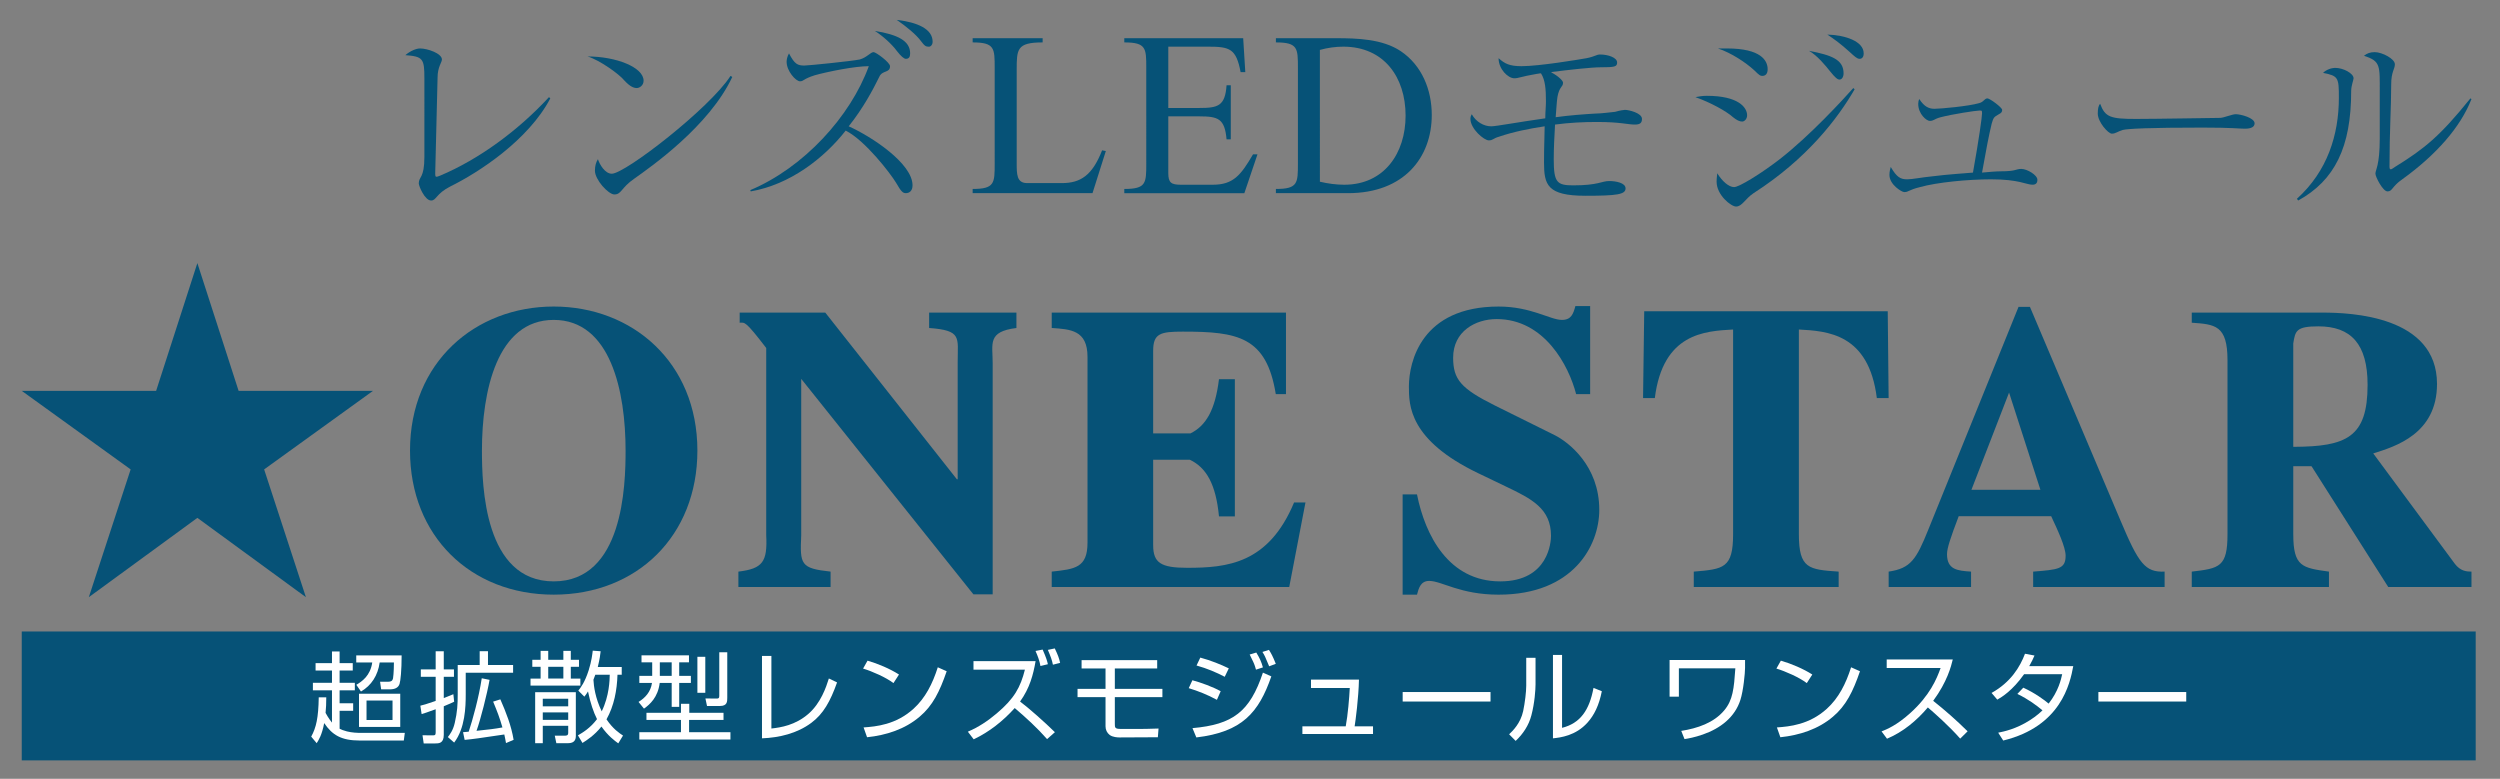 <?xml version="1.0" encoding="utf-8"?>
<!-- Generator: Adobe Illustrator 15.1.0, SVG Export Plug-In . SVG Version: 6.00 Build 0)  -->
<!DOCTYPE svg PUBLIC "-//W3C//DTD SVG 1.1//EN" "http://www.w3.org/Graphics/SVG/1.1/DTD/svg11.dtd">
<svg version="1.1" id="レイヤー_1" xmlns="http://www.w3.org/2000/svg" xmlns:xlink="http://www.w3.org/1999/xlink" x="0px"
	 y="0px" width="356.148px" height="110.948px" viewBox="0 0 356.148 110.948" enable-background="new 0 0 356.148 110.948"
	 xml:space="preserve">
<rect x="0" y="0" width="356.148" height="110.948" fill="#808080" stroke="none"/>
<g>
	<polygon fill="#065277" points="28.117,37.478 33.992,55.681 53.135,55.681 37.629,66.871 43.579,85.074 28.117,73.775 
		12.654,85.074 18.612,66.871 3.099,55.681 22.241,55.681 	"/>
	<path fill="#065277" d="M78.881,45.573c8.101,0,10.239,10.166,10.239,18.617c0,5.024-0.353,18.632-10.239,18.632
		c-9.89,0-10.225-13.607-10.225-18.632C68.657,55.739,70.794,45.573,78.881,45.573z M78.881,43.669
		c-11.156,0-20.471,7.92-20.471,20.521c0,12.153,8.627,20.524,20.471,20.524c11.857,0,20.469-8.371,20.469-20.524
		C99.35,51.589,90.043,43.669,78.881,43.669z"/>
	<path fill="#065277" d="M105.191,81.432c3.474-0.424,4.152-1.387,3.964-5.201V49.574c-3.056-3.983-3.039-3.601-3.782-3.601v-1.442
		h12.193l18.748,23.744h0.117V51.518c0-3.47,0.615-4.444-4.066-4.792v-2.194H144.8v2.194c-4.16,0.518-3.384,2.224-3.384,5V84.67
		h-2.745l-24.603-30.79l0.073-0.188v22.571c-0.187,4.164-0.104,4.703,4.183,5.168v2.195h-13.133V81.432z"/>
	<path fill="#065277" d="M224.535,56.151c-1.042-4.049-4.508-10.695-11.328-10.695c-3.014,0-6.194,1.742-6.194,5.497
		c0,3.108,1.107,4.397,5.952,6.817l8.507,4.218c1.968,0.983,6.36,4.347,6.36,10.642c0,5.097-3.696,12.085-14.338,12.085
		c-5.497,0-8.102-1.959-9.896-1.959c-1.21,0-1.496,1.039-1.734,1.959h-2.047V70.434h2.047c1.166,5.842,4.513,12.389,11.858,12.389
		c6.948,0,7.233-5.736,7.233-6.479c0-3.89-2.727-5.271-6.482-7.063l-3.866-1.856c-9.896-4.741-9.896-9.71-9.896-12.362
		c0-3.529,1.791-11.393,12.783-11.393c4.624,0,7.345,1.904,9.021,1.904c1.328,0,1.621-0.875,1.912-1.969h2.104v12.547H224.535z"/>
	<path fill="#065277" d="M261.934,83.627h-20.64v-2.195c4.222-0.355,5.602-0.465,5.602-5.326V46.941
		c-4.044,0.229-9.999,0.528-11.152,9.771h-1.676l0.166-12.37h34.691l0.127,12.37h-1.68c-1.153-9.243-7.108-9.542-11.106-9.771
		v29.164c0,4.902,1.393,5.037,5.668,5.326V83.627z"/>
	<path fill="#065277" d="M326.697,48.925c0.286-1.79,0.401-2.434,3.574-2.434c4.632,0,7.014,2.494,7.014,8.329
		c0,7.519-3.017,8.794-10.588,8.845V48.925z M352.083,81.432c-0.693,0-1.566-0.066-2.364-1.107l-11.629-15.731
		c3.115-0.979,9.085-2.773,9.085-9.891c0-9.706-12.271-10.171-16.319-10.171h-18.62v1.442c3.297,0.229,5.091,0.349,5.091,5.322
		v24.81c0,4.686-1.157,4.861-5.091,5.326v2.195h19.545v-2.195c-3.813-0.533-5.083-0.697-5.083-5.326V65.526l1.557-0.755
		l11.972,18.855h11.857V81.432z"/>
	<path fill="#065277" d="M184.352,71.585c-3.638,8.731-9.538,9.304-15.214,9.304c-3.746,0-4.859-0.689-4.859-3.232v-12.16h5.232
		c2.365,1.136,3.706,3.506,4.144,8.065h2.261V54.016h-2.261c-0.534,4.393-1.854,6.642-4.07,7.729h-5.306V49.972
		c0-2.49,1.054-2.729,4.24-2.729c7.796,0,11.902,0.699,13.229,8.908h1.452v-11.62h-33.372v2.194
		c2.658,0.182,5.098,0.291,5.098,4.105v26.485c0,3.582-1.801,3.76-5.098,4.115v2.195h33.836l2.313-12.042H184.352z"/>
	<g>
		<path fill="#065277" d="M302.077,74.137L289.183,43.72h-1.626l-12.836,31.689c-1.735,4.329-2.539,5.558-5.665,6.022v2.195h11.739
			v-2.195c-1.967-0.121-3.425-0.289-3.425-2.488c0-0.82,0.471-2.271,1.665-5.401h13.177c0.886,1.902,2.054,4.378,2.054,5.622
			c0,1.912-1.045,1.979-4.623,2.268v2.195h18.726v-2.195C305.597,81.543,304.677,80.316,302.077,74.137z M290.676,69.778h-9.828
			l5.362-13.852L290.676,69.778z"/>
	</g>
	<polygon fill="#065277" points="331.78,66.419 324.734,66.419 324.217,63.671 331.264,63.671 	"/>
</g>
<g>
	<path fill="#065277" d="M60.458,11.153c0-2.773-0.184-3.111-2.711-3.295c0.709-0.619,1.572-0.956,2.095-0.956
		c1.051,0,3.114,0.706,3.114,1.573c0,0.431-0.62,1.043-0.62,2.589L62,24.747c0,0.518,0.094,0.518,0.709,0.272
		c5.546-2.344,11.094-6.412,15.501-11.183l0.186,0.182c-3.142,5.979-10.233,10.57-14.238,12.541
		c-2.064,1.047-1.974,2.006-2.743,2.006c-0.893,0-1.756-2.065-1.756-2.438c0-1.014,0.8-0.678,0.8-3.787V11.153z"/>
	<path fill="#065277" d="M83.704,8.042c1.725,0.524,4.499,2.497,5.27,3.453c0.801,0.862,1.324,1.048,1.756,1.048
		c0.339,0,0.955-0.34,0.955-1.048C91.684,9.584,87.769,8.042,83.704,8.042z M104.073,10.813
		c-2.96,4.594-15.007,13.935-16.919,13.935c-0.956,0-1.725-1.294-1.973-2.071c-0.277,0.432-0.428,0.958-0.428,1.638
		c0,1.292,1.908,3.388,2.771,3.388c1.018,0,0.955-0.957,2.835-2.252c2.342-1.664,10.664-7.457,13.96-14.483L104.073,10.813z"/>
	<path fill="#065277" d="M106.887,27.085c7.612-3.206,14.266-10.475,16.883-17.658c-2,0-5.824,0.773-7.7,1.294
		c-1.666,0.526-1.572,0.862-2.097,0.862c-0.619,0-1.913-1.479-1.913-2.775c0-0.333,0.093-0.767,0.34-1.201
		c0.8,1.543,1.234,1.731,2.189,1.731c0.584,0,6.655-0.617,7.888-0.864c1.018-0.281,1.541-1.049,1.973-1.049
		c0.339,0,2.342,1.48,2.342,2.001c0,1.018-1.108,0.524-1.54,1.54c-0.895,1.821-2.28,4.439-4.347,7.027
		c3.296,1.48,9.094,5.302,9.094,8.414c0,0.769-0.435,1.11-0.958,1.11c-0.431,0-0.678-0.249-1.386-1.476
		c-0.771-1.295-4.406-6.044-7.179-7.435c-3.114,3.979-7.984,7.706-13.53,8.661L106.887,27.085z M129.658,7.607
		c0,0.528-0.184,0.773-0.616,0.773c-0.245,0-0.678-0.338-1.294-1.141c-0.68-0.921-1.911-2.063-3.114-2.834
		C127.839,4.927,129.658,5.791,129.658,7.607z M132.861,5.945c0,0.431-0.275,0.709-0.522,0.709c-0.431,0-0.615-0.091-1.138-0.8
		c-0.681-0.927-2.067-2.065-3.452-3.02C130.708,3.177,132.861,4.126,132.861,5.945z"/>
	<path fill="#065277" d="M213.546,19.474c-0.861,0.245-0.861,0.524-1.446,0.524c-0.71,0-2.622-1.663-2.622-3.054
		c0-0.333,0.096-0.517,0.188-0.673c0.616,1.106,1.725,1.724,2.773,1.724c0.676,0,3.974-0.617,7.701-1.139
		c0-0.925,0.093-1.637,0.093-2.406c0-1.723-0.093-3.052-0.707-4.004c-0.248,0-0.523,0.093-0.68,0.093
		c-2.157,0.37-2.525,0.615-3.112,0.615c-0.894,0-2.25-1.295-2.25-2.866c0.864,0.773,1.543,1.14,3.269,1.14
		c2.525,0,8.227-0.952,9.273-1.14c1.233-0.245,1.389-0.524,1.912-0.524c1.141,0,2.435,0.431,2.435,1.143
		c0,0.612-0.37,0.678-2.343,0.678c-1.293,0-4.591,0.367-7.024,0.677v0.057c0.955,0.494,1.663,1.176,1.663,1.451
		c0,0.678-0.525,0.492-0.8,2.067c-0.092,0.612-0.154,1.663-0.249,2.861c1.975-0.272,4.067-0.428,5.703-0.521
		c0.801,0,2.095-0.186,2.773-0.247c0.616-0.182,1.23-0.279,1.386-0.279c0.521,0,2.433,0.433,2.433,1.292
		c0,0.621-0.336,0.803-1.047,0.803c-0.953,0-2.063-0.37-5.361-0.37c-1.909,0-3.912,0.095-5.979,0.37
		c-0.091,1.639-0.185,3.364-0.185,4.93c0,3.298,0.435,3.731,2.774,3.731c3.575,0,4.067-0.617,5.115-0.617
		c0.953,0,2.343,0.252,2.343,1.048c0,0.864-1.202,1.052-5.702,1.052c-5.483,0-5.915-1.576-5.915-4.782
		c0-2.431,0.091-3.972,0.091-5.114C217.798,18.335,215.642,18.764,213.546,19.474z"/>
	<path fill="#065277" d="M260.324,4.927c1.018,0.681,1.88,1.295,3.204,2.499c0.679,0.616,1.019,0.955,1.386,0.955
		c0.34,0,0.586-0.245,0.586-0.773C265.5,5.854,262.816,4.993,260.324,4.927z M257.705,7.239c1.141,0.619,2.434,2.188,2.961,2.866
		c0.766,0.958,1.107,1.231,1.386,1.231c0.337,0,0.582-0.37,0.582-0.891C262.633,8.475,260.91,7.858,257.705,7.239z M241.527,13.837
		c2.159,0.767,4.407,1.999,5.361,2.861c0.523,0.433,0.955,0.62,1.293,0.62c0.34,0,0.711-0.375,0.711-0.892
		c0-1.111-1.233-2.775-5.732-2.775C242.45,13.651,242.111,13.74,241.527,13.837z M244.732,6.902
		c1.878,0.615,3.973,2.004,5.179,3.113c0.707,0.707,0.861,0.798,1.137,0.798c0.524,0,0.771-0.367,0.771-0.955
		c0-1.231-0.953-2.956-5.791-2.956H244.732z M264.022,12.542c-1.448,1.628-6.132,6.746-10.479,10.133
		c-2.679,2.071-5.793,3.98-6.503,3.98c-0.769,0-1.725-0.866-2.403-1.975c0,0.247-0.091,0.583-0.091,1.202
		c0,1.908,2.063,3.543,2.772,3.543c0.862,0,1.295-1.108,2.497-1.909c7.548-4.842,11.957-10.574,14.391-14.791L264.022,12.542z"/>
	<path fill="#065277" d="M285.038,24.405c2.25,0,2.065-0.34,2.928-0.34c0.804,0,2.279,0.864,2.279,1.542
		c0,0.436-0.183,0.707-0.705,0.707c-0.863,0-1.912-0.768-5.887-0.768c-3.299,0-7.705,0.428-10.138,1.11
		c-1.729,0.429-1.572,0.708-2.25,0.708c-0.338,0-2.097-1.051-2.097-2.436c0-0.524,0.096-0.773,0.184-1.143
		c0.864,1.479,1.393,1.76,2.344,1.76c0.771,0,2.063-0.281,3.638-0.432c2.25-0.28,3.914-0.367,5.731-0.525
		c0.861-4.773,1.293-7.979,1.293-8.412c0-0.428,0-0.428-0.37-0.428c-0.494,0-3.881,0.521-5.516,0.95
		c-0.955,0.245-0.955,0.526-1.57,0.526c-0.432,0-1.635-0.955-1.635-2.435c0-0.248,0.061-0.52,0.154-0.677
		c0.71,1.105,1.387,1.386,2.158,1.386c0.893,0,4.869-0.368,6.347-0.801c0.679-0.156,0.767-0.68,1.202-0.68
		c0.339,0,2.095,1.297,2.095,1.633c0,0.279-0.091,0.433-0.463,0.619c-0.768,0.428-0.768,0.524-1.015,1.294
		c-0.369,1.479-0.865,4.066-1.388,7.024C283.376,24.498,284.332,24.405,285.038,24.405z"/>
	<path fill="#065277" d="M304.3,16.943c2.771,0,11.526-0.149,11.958-0.149c0.521,0,1.723-0.524,2.25-0.524
		c0.708,0,2.679,0.524,2.679,1.294c0,0.524-0.491,0.771-1.387,0.771c-0.861,0-1.728-0.158-6.038-0.158
		c-7.55,0-10.664,0.158-11.372,0.34c-0.77,0.248-1.02,0.526-1.543,0.526c-0.522,0-2-1.667-2-2.866c0-0.677,0.092-1.143,0.338-1.387
		C299.895,16.698,300.664,16.943,304.3,16.943z"/>
	<path fill="#065277" d="M352.083,14.113c-1.542,3.975-5.022,7.948-9.862,11.433c-1.479,1.014-1.388,1.723-2.095,1.723
		c-0.677,0-1.725-2.091-1.725-2.521c0-0.591,0.616-1.113,0.616-5.028v-6.562c0-3.818,0.152-4.436-2.25-5.21
		c0.431-0.34,0.862-0.521,1.537-0.521c1.052,0,2.868,0.955,2.868,1.725c0,0.707-0.523,1.049-0.523,2.864
		c0,3.301-0.244,6.75-0.244,11.712c0,0.678,0.337,0.338,0.768,0.059c4.345-2.676,6.503-4.498,10.756-9.768L352.083,14.113z
		 M327.216,28.318c4.342-3.914,5.977-9.121,5.977-14.391c0-2.864-0.063-3.115-2.252-3.546c0.433-0.431,1.143-0.709,1.758-0.709
		c1.111,0,2.588,0.773,2.588,1.481c0,0.244-0.34,1.049-0.34,1.82c0,7.979-2.337,12.726-7.549,15.592L327.216,28.318z"/>
	<path fill="#065277" d="M144.837,23.178c0,1.671,0,2.906,1.495,2.906h4.938c2.666,0,4.338-1.096,5.734-4.667l0.532,0.1
		l-1.899,6.001h-17.074v-0.599c3.139,0,3.139-0.835,3.139-3.633V9.679c0-2.8,0-3.637-3.139-3.637v-0.6h9.97v0.6
		c-3.695,0-3.695,0.969-3.695,3.973V23.178z"/>
	<path fill="#065277" d="M166.434,15.381h4.436c2.634,0,3.664-0.272,3.865-3.235h0.601v7.7h-0.601
		c-0.265-2.931-1.168-3.27-3.865-3.27h-4.436v8.074c0,1.367,0.399,1.667,1.8,1.667h4.534c2.934,0,4.002-1.364,5.738-4.332h0.633
		l-1.869,5.533h-17.104v-0.599c3.13,0,3.13-0.835,3.13-3.633V9.679c0-2.8,0-3.637-3.13-3.637v-0.6h16.938l0.301,4.838h-0.667
		c-0.636-3.366-1.537-3.634-4.673-3.634h-5.631V15.381z"/>
	<path fill="#065277" d="M188.03,7.111c1.072-0.298,2.204-0.464,3.335-0.464c5.803,0,8.874,4.363,8.874,9.831
		c0,5.336-3.034,9.839-8.742,9.839c-1.167,0-2.327-0.165-3.467-0.429V7.111z M184.9,23.286c0,2.798,0,3.633-3.137,3.633v0.599
		h10.271c8.001,0,11.935-5.1,11.935-11.138c0-3.569-1.396-7.068-4.433-9.101c-2.6-1.731-6.203-1.837-9.237-1.837h-8.536v0.6
		c3.137,0,3.137,0.836,3.137,3.637V23.286z"/>
</g>
<g>
	<rect x="3.099" y="89.961" fill="#065277" width="349.586" height="18.363"/>
	<g>
		<path fill="#FFFFFF" d="M55.919,102.574h-3.704v-2.775h3.704V102.574z M51.594,104.408c-0.775,0-1.409-0.031-2.172-0.213
			c-0.449-0.111-0.872-0.281-1.042-0.381v-2.551h1.931v-1.072H48.38v-1.846h2.17v-1.074h-2.17v-1.744h1.873v-1.059H48.38v-1.662
			h-1.086v1.662h-2.337v1.059h2.337v1.744h-2.719v1.074h2.719v4.596c-0.153-0.199-0.463-0.564-0.914-1.383
			c0.069-0.707,0.1-1.311,0.1-2.213h-1.073c-0.042,2.902-0.367,4.313-1.072,5.594l0.777,0.936c0.268-0.416,0.761-1.174,1.07-2.865
			c1.142,1.691,2.426,2.484,5.058,2.484h6.286l0.142-1.086H51.594z M55.552,98.203c0.636,0,1.185-0.195,1.368-0.771
			c0.142-0.438,0.296-1.918,0.296-4.063H50.75v1.002h2.281c-0.269,1.904-1.48,2.719-2.27,3.186l0.663,0.959
			c1.481-0.861,2.411-2.287,2.665-4.145h2.029c0,0.213-0.015,1.594-0.127,2.27c-0.071,0.354-0.297,0.477-0.662,0.477h-1.184
			l0.154,1.086H55.552z M57.019,98.826h-5.876v4.734h5.876V98.826z"/>
		<path fill="#FFFFFF" d="M64.699,99.967c-0.339,0.168-0.508,0.238-1.479,0.648v4.072c0,1.211-0.692,1.225-1.241,1.225H60.36
			l-0.17-1.168l1.409,0.016c0.366,0,0.467-0.031,0.467-0.439v-3.283c-1.339,0.494-1.552,0.549-2.001,0.689l-0.184-1.195
			c0.421-0.1,0.803-0.197,2.185-0.678v-3.439H59.95v-1.055h2.115v-2.582h1.154v2.582h1.452v1.055H63.22v3.031
			c0.846-0.338,1.015-0.408,1.366-0.549L64.699,99.967z M71.279,99.629c0.818,1.861,1.564,3.764,1.89,5.766l-1.085,0.463
			c-0.072-0.379-0.113-0.676-0.241-1.225c-3.79,0.563-4.354,0.645-5.649,0.771l-0.227-1.098c0.254-0.014,0.325-0.029,0.806-0.07
			c0.562-1.703,1.45-4.904,1.858-7.611l1.113,0.227c-0.339,1.957-1.296,5.709-1.859,7.26c1.634-0.17,2.634-0.283,3.691-0.482
			c-0.408-1.408-0.719-2.225-1.324-3.676L71.279,99.629z M69.518,92.766v1.973h3.578v1.098h-6.749v3.1
			c0,1.75-0.082,4.807-1.648,6.85l-0.9-0.785c0.267-0.34,0.731-0.916,0.986-2.018c0.367-1.592,0.42-2.621,0.42-4.1v-4.145h3.129
			v-1.973H69.518z"/>
		<path fill="#FFFFFF" d="M80.947,100.627h-3.623v-1.084h3.623V100.627z M76.239,98.613v7.262h1.085v-2.482h3.623v0.984
			c0,0.383-0.184,0.438-0.551,0.426h-1.365l0.224,1.072h1.664c0.973,0,1.113-0.566,1.113-1.047v-6.215H76.239z M80.947,102.547
			h-3.623v-1.057h3.623V102.547z M85.16,95.021c0.282-1.158,0.354-1.764,0.409-2.244l-1.127-0.084
			c-0.057,0.492-0.167,1.48-0.578,2.789c-0.563,1.762-1.155,2.498-1.479,2.906l0.859,0.857c0.225-0.281,0.325-0.406,0.522-0.744
			c0.338,1.662,0.79,2.961,1.283,3.945c-0.972,1.295-2.059,1.93-2.718,2.313l0.646,1.082c0.606-0.383,1.691-1.07,2.705-2.338
			c0.943,1.338,1.875,2.018,2.396,2.395l0.676-1.111c-0.521-0.342-1.421-0.932-2.353-2.311c1.084-1.932,1.494-4.145,1.564-6.357
			h0.605v-1.098H85.16z M86.865,96.119c-0.014,0.732-0.058,3-1.144,5.217c-0.929-1.918-1.125-3.555-1.181-4.498
			c0.112-0.297,0.196-0.494,0.267-0.719H86.865z M77.015,92.721v1.27h-1.183v1.002h1.183v1.676h-1.437v0.998h7.102v-0.998h-1.364
			v-1.676h1.167V93.99h-1.167v-1.27h-1.06v1.27H78.1v-1.27H77.015z M80.256,96.668H78.1v-1.676h2.156V96.668z"/>
		<path fill="#FFFFFF" d="M98.151,93.357v0.998h-1.392v1.932h1.662v1h-1.662v3.412h-1.071v-3.412h-1.706
			c-0.254,2.059-1.396,3.061-2.241,3.666l-0.775-0.957c0.944-0.578,1.734-1.426,1.917-2.709h-1.804v-1h1.833v-1.932h-1.523v-0.998
			H98.151z M95.688,94.355h-1.69v1.932h1.69V94.355z M100.476,93.568v5.129H99.35v-5.129H100.476z M97.011,104.307v-1.746h-4.917
			v-1.016h4.917v-1.285h1.184v1.285h4.877v1.016h-4.905v1.746h5.891v1.043h-12.98v-1.043H97.011z M103.606,92.922v6.48
			c0,0.551-0.013,1.17-1.029,1.17h-1.858l-0.225-1.07l1.621,0.014c0.28,0,0.352-0.086,0.352-0.396v-6.197H103.606z"/>
		<path fill="#FFFFFF" d="M109.892,103.785c1.337-0.156,3.396-0.451,5.299-2.113c1.732-1.521,2.493-3.746,2.888-5.016l1.168,0.561
			c-0.957,2.693-1.945,4.482-3.676,5.766c-2.016,1.496-4.525,2.1-7.019,2.199v-11.74h1.34V103.785z"/>
		<path fill="#FFFFFF" d="M127.282,97.314c-1.06-0.814-3.059-1.689-4.328-2.07l0.635-1.127c1.465,0.422,3.197,1.154,4.48,1.975
			L127.282,97.314z M123.025,103.629c1.775-0.125,4.608-0.381,7.115-2.66c1.678-1.523,2.708-3.553,3.457-5.908l1.266,0.564
			c-1.001,2.904-1.985,4.906-3.861,6.482c-2.084,1.779-4.762,2.637-7.482,2.92L123.025,103.629z"/>
		<path fill="#FFFFFF" d="M149.166,105.293c-1.411-1.605-2.987-3.045-4.608-4.424c-1.666,1.846-3.609,3.395-5.848,4.453
			l-0.831-1.086c1.506-0.635,2.874-1.551,4.113-2.605c2.509-2.115,3.382-3.721,4.016-6.232h-7.326v-1.211h8.848
			c-0.336,1.932-0.831,3.834-2.212,5.752c1.256,0.941,3.552,2.975,4.962,4.367L149.166,105.293z M149.998,94.693
			c-0.143-0.688-0.283-1.07-0.72-2.111l0.986-0.209c0.451,0.955,0.607,1.363,0.76,2.057L149.998,94.693z M148.221,94.879
			c-0.126-0.748-0.394-1.453-0.703-2.143l1.015-0.199c0.548,1.242,0.66,1.693,0.746,2.088L148.221,94.879z"/>
		<path fill="#FFFFFF" d="M164.852,94.047v1.184h-6.034v2.904h6.777v1.182h-6.777v3.779c0,0.551,0,0.746,0.831,0.746h2.664
			c0.664,0,0.973,0,2.733-0.057l-0.098,1.242l-5.468,0.027c-0.241,0-0.959-0.027-1.394-0.354c-0.382-0.293-0.593-0.732-0.593-1.225
			v-4.16h-3.987v-1.182h3.987V95.23h-3.411v-1.184H164.852z"/>
		<path fill="#FFFFFF" d="M174.473,96.414c-1.182-0.621-2.507-1.184-4.015-1.607l0.537-1.127c1.591,0.438,2.891,0.973,4.058,1.535
			L174.473,96.414z M173.36,99.697c-1.351-0.732-2.675-1.256-4.013-1.662l0.518-1.127c1.212,0.324,2.92,0.943,4.032,1.563
			L173.36,99.697z M178.927,95.398c-0.057-0.223-0.211-0.746-0.407-1.141c-0.366-0.744-0.411-0.832-0.493-1.016l0.944-0.281
			c0.507,0.846,0.688,1.238,0.944,2.115L178.927,95.398z M169.879,103.729c5.765-0.508,8.177-2.338,10.036-7.908l1.197,0.537
			c-1.805,5.188-4.17,7.92-10.683,8.697L169.879,103.729z M180.804,94.922c-0.606-1.469-0.62-1.496-0.96-2.047l0.93-0.293
			c0.269,0.422,0.537,0.871,0.974,1.984L180.804,94.922z"/>
		<path fill="#FFFFFF" d="M193.597,96.811c-0.057,2.648-0.492,5.904-0.619,6.666h2.621v1.086h-10.062v-1.086h6.173
			c0.31-1.664,0.506-4.059,0.577-5.469h-5.524v-1.197H193.597z"/>
		<path fill="#FFFFFF" d="M212.339,98.586v1.354h-12.515v-1.354H212.339z"/>
		<path fill="#FFFFFF" d="M218.751,97.5c0,0.746-0.127,2.664-0.593,4.412c-0.364,1.41-1.185,2.65-2.239,3.637l-0.93-0.943
			c0.52-0.494,1.62-1.553,2.002-3.314c0.254-1.199,0.435-2.762,0.435-3.609v-3.975h1.325V97.5z M222.529,103.688
			c2.579-0.648,3.889-2.496,4.482-5.693l1.183,0.477c-0.382,1.961-1.072,3.396-2.043,4.471c-1.679,1.873-3.834,2.125-4.918,2.24
			V93.301h1.296V103.688z"/>
		<path fill="#FFFFFF" d="M248.599,94.02v1.127c0,0.734-0.239,3.242-0.664,4.564c-0.788,2.455-2.816,4.045-5.368,4.934
			c-1.14,0.395-2,0.551-2.593,0.648l-0.465-1.17c2.311-0.367,4.636-1.141,6.13-2.932c1.227-1.465,1.38-3.115,1.577-5.977h-8.045
			v4.031h-1.324V94.02H248.599z"/>
		<path fill="#FFFFFF" d="M257.393,97.314c-1.059-0.814-3.06-1.689-4.327-2.07l0.634-1.127c1.466,0.422,3.197,1.154,4.48,1.975
			L257.393,97.314z M253.136,103.629c1.777-0.125,4.608-0.381,7.116-2.66c1.677-1.523,2.708-3.553,3.453-5.908l1.267,0.564
			c-0.999,2.904-1.987,4.906-3.859,6.482c-2.088,1.779-4.765,2.637-7.484,2.92L253.136,103.629z"/>
		<path fill="#FFFFFF" d="M268.045,104.195c0.746-0.297,2.155-0.861,4.087-2.609c2.788-2.508,3.776-4.875,4.326-6.426h-7.68v-1.213
			h9.413c-0.228,0.945-0.775,3.158-2.791,5.893c1.706,1.352,3.354,2.805,4.904,4.342l-1.057,1.041
			c-1.55-1.773-3.679-3.65-4.607-4.441c-1.607,1.891-3.537,3.496-5.819,4.455L268.045,104.195z"/>
		<path fill="#FFFFFF" d="M288.238,97.965c1.664,0.76,3.03,1.775,3.61,2.268c1.394-1.773,1.761-3.422,1.929-4.186h-5.425
			c-1.662,2.342-3.153,3.244-3.819,3.623l-0.817-0.957c2.721-1.508,4.06-3.707,4.763-5.582l1.354,0.254
			c-0.197,0.449-0.366,0.846-0.748,1.508h6.271c-0.465,2.523-1.761,8.6-9.978,10.602l-0.717-1.117
			c0.817-0.168,2.563-0.521,4.535-1.789c0.945-0.604,1.521-1.152,1.776-1.396c-0.86-0.717-1.988-1.563-3.579-2.338L288.238,97.965z"
			/>
		<path fill="#FFFFFF" d="M311.45,98.586v1.354h-12.515v-1.354H311.45z"/>
	</g>
</g>
</svg>
